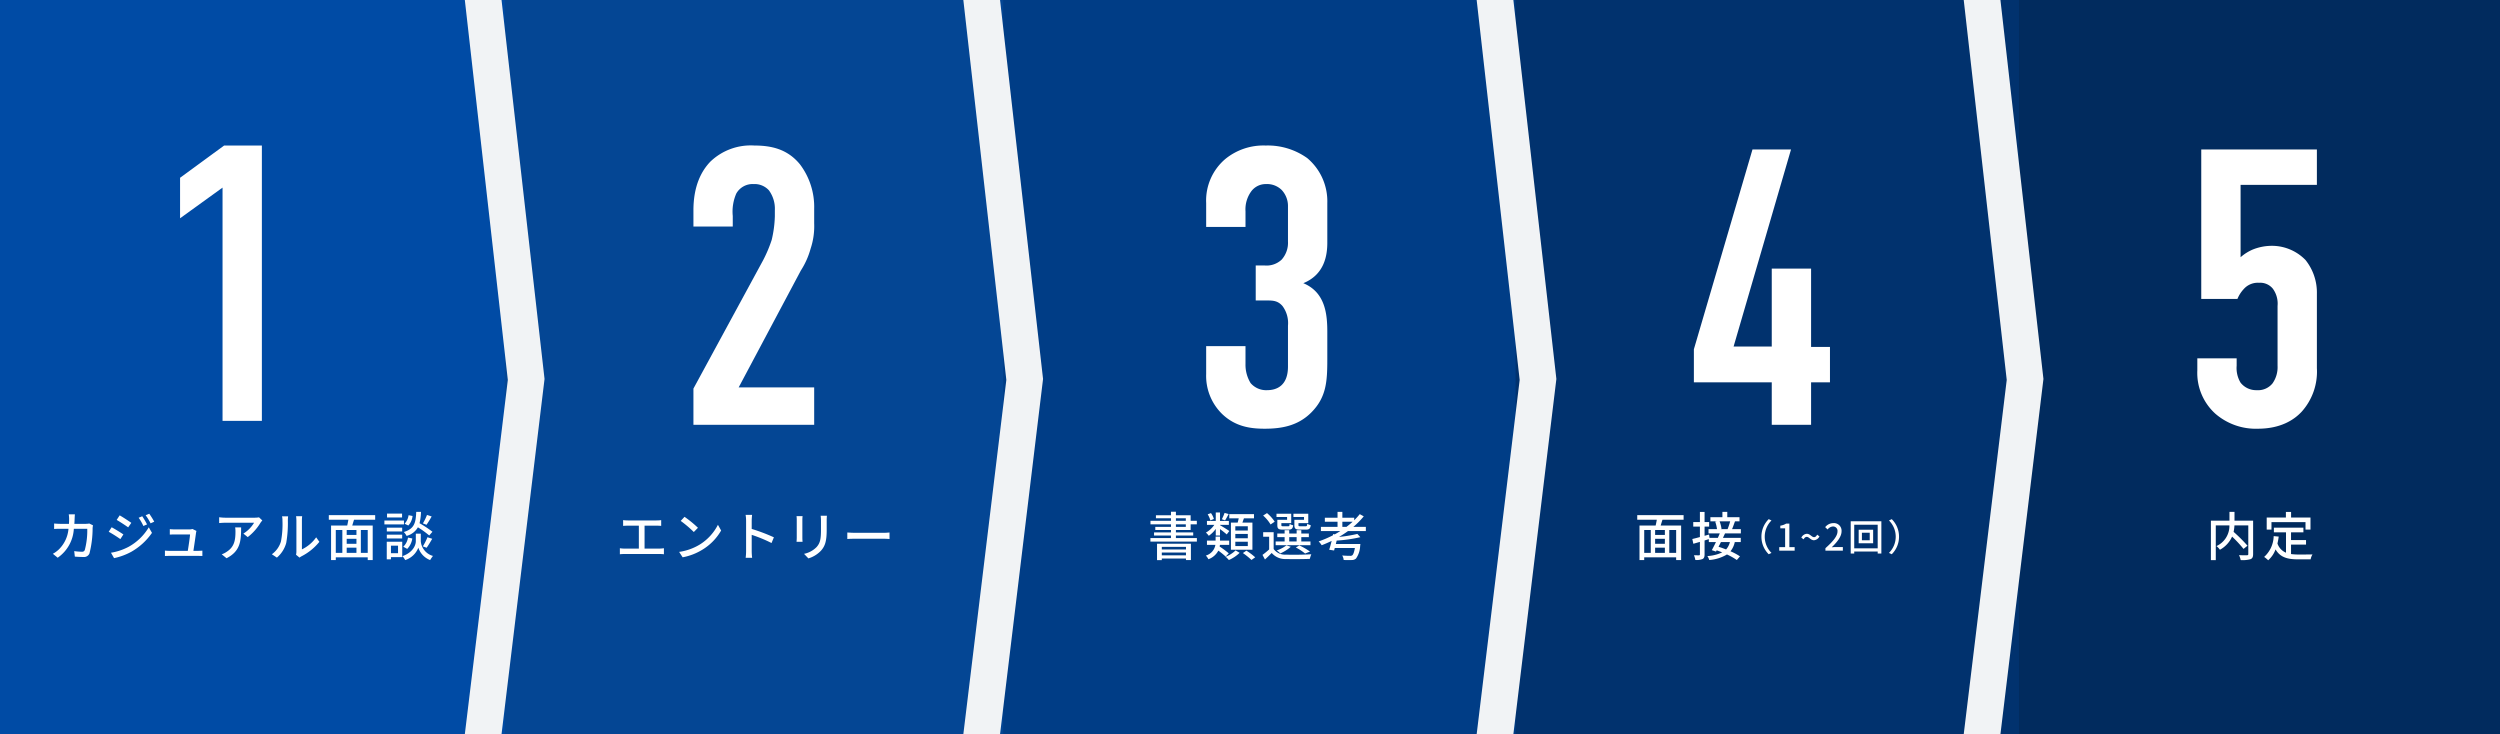 <svg xmlns="http://www.w3.org/2000/svg" width="476.717" height="140" viewBox="0 0 476.717 140">
  <rect x="0" y="0" width="476.717" height="140" fill="#808080" stroke="none"/>
  <g id="グループ_1035" data-name="グループ 1035" transform="translate(6241 11085.212)">
    <g id="グループ_1034" data-name="グループ 1034">
      <path id="パス_3521" data-name="パス 3521" d="M0,0H148V140H0Z" transform="translate(-6241 -11085.212)" fill="#004ba5"/>
      <path id="パス_3522" data-name="パス 3522" d="M13.725,0h7.5V-52.5h-7.2l-8.4,6.15v7.725l8.1-5.85Z" transform="translate(-6212.289 -11004.962)" fill="#fff"/>
      <path id="パス_3523" data-name="パス 3523" d="M0,0H134.966V140H0Z" transform="translate(-6144.762 -11085.212)" fill="#044694"/>
      <path id="パス_3525" data-name="パス 3525" d="M4.125-37.8h7.5v-2.025A8.583,8.583,0,0,1,12.3-44.1a3.571,3.571,0,0,1,3.3-1.8,3.69,3.69,0,0,1,2.925,1.2,5.958,5.958,0,0,1,1.125,3.825v1.125a21.711,21.711,0,0,1-.6,4.5,25.325,25.325,0,0,1-1.65,3.9L4.125-6.9V0H27.15V-7.125H12.75L24.6-29.4a15.036,15.036,0,0,0,1.875-4.2,13.519,13.519,0,0,0,.675-4.8v-2.775a13.466,13.466,0,0,0-2.7-8.475c-2.325-2.85-5.325-3.6-8.7-3.6a11.125,11.125,0,0,0-8.4,3.075c-1.725,1.8-3.225,4.65-3.225,9.3Z" transform="translate(-6112.897 -11004.212)" fill="#fff"/>
      <path id="パス_3526" data-name="パス 3526" d="M0,0H118.392V140H0Z" transform="translate(-6047.392 -11085.212)" fill="#044694"/>
      <path id="パス_3527" data-name="パス 3527" d="M0,0H97.884V140H0Z" transform="translate(-6049.702 -11085.212)" fill="#003d86"/>
      <path id="パス_3529" data-name="パス 3529" d="M4.125-37.725h7.5v-3A5.826,5.826,0,0,1,12.75-44.55a3.447,3.447,0,0,1,2.775-1.35,3.985,3.985,0,0,1,3,1.125,4.481,4.481,0,0,1,1.2,3.15v6.675a4.814,4.814,0,0,1-1.2,3.45A4.185,4.185,0,0,1,15.3-30.375H13.575V-23.7h1.8c1.275,0,2.325-.075,3.3,1.05a5.444,5.444,0,0,1,1.05,3.75v7.8c0,3.6-2.1,4.5-3.975,4.5A3.9,3.9,0,0,1,12.6-7.95a6.66,6.66,0,0,1-.975-3.6V-15h-7.5v5.325a10.163,10.163,0,0,0,3,7.575C9.675.375,12.6.75,15.3.75c3.15,0,6.3-.525,8.85-3.075,2.925-2.925,3.075-6,3.075-10.2V-17.55c0-3.225-.225-7.65-4.575-9.45,4.05-1.65,4.575-5.325,4.575-7.725V-42.3A10.746,10.746,0,0,0,23.4-50.85a12.939,12.939,0,0,0-7.95-2.4A11.475,11.475,0,0,0,7.8-50.7a10.379,10.379,0,0,0-3.675,8.4Z" transform="translate(-6015.125 -11004.212)" fill="#fff"/>
      <path id="パス_3530" data-name="パス 3530" d="M0,0H108.992V140H0Z" transform="translate(-5952 -11085.212)" fill="#01326e"/>
      <path id="パス_3532" data-name="パス 3532" d="M13.875-52.5,2.7-14.4v6.3H17.55V0h7.5V-8.1h3.6v-6.75h-3.6V-29.775h-7.5v14.85H10.275L21.225-52.5Z" transform="translate(-5920.7 -11004.212)" fill="#fff"/>
      <path id="パス_3533" data-name="パス 3533" d="M0,0H91.717V140H0Z" transform="translate(-5856 -11085.212)" fill="#012b5e"/>
      <path id="パス_3535" data-name="パス 3535" d="M5.025-52.5V-24h6.9a6.16,6.16,0,0,1,1.2-1.875,3.555,3.555,0,0,1,2.925-1.2,3.08,3.08,0,0,1,2.625,1.125,4.824,4.824,0,0,1,.9,3.3v11.4A5.346,5.346,0,0,1,18.6-7.875a3.548,3.548,0,0,1-3,1.275,3.775,3.775,0,0,1-3.075-1.425,5.415,5.415,0,0,1-.75-3.225v-1.425h-7.5v2.325A10.486,10.486,0,0,0,7.725-2.1a11.767,11.767,0,0,0,8.1,2.85c4.275,0,6.9-1.65,8.4-3.3a11.449,11.449,0,0,0,2.85-8.25V-24.975a9.943,9.943,0,0,0-2.175-6.45,8.934,8.934,0,0,0-6.45-2.7,9.8,9.8,0,0,0-3.525.675,8.667,8.667,0,0,0-2.4,1.5v-13.8h14.55V-52.5Z" transform="translate(-5826.275 -11004.212)" fill="#fff"/>
      <path id="パス_3524" data-name="パス 3524" d="M0,0H7l8.2,72.265L7,140H0L8.2,72.448Z" transform="translate(-6152.364 -11085.212)" fill="#f1f3f5"/>
      <path id="パス_3528" data-name="パス 3528" d="M0,0H7l8.2,72.265L7,140H0L8.2,72.448Z" transform="translate(-6057.304 -11085.212)" fill="#f1f3f5"/>
      <path id="パス_3531" data-name="パス 3531" d="M0,0H7l8.2,72.265L7,140H0L8.2,72.448Z" transform="translate(-5959.42 -11085.212)" fill="#f1f3f5"/>
      <path id="パス_3534" data-name="パス 3534" d="M0,0H7l8.2,72.265L7,140H0L8.2,72.448Z" transform="translate(-5866.543 -11085.212)" fill="#f1f3f5"/>
      <path id="パス_3559" data-name="パス 3559" d="M-25.18-6.82v1.1c.26-.03.67-.04.89-.04h2.11v4.37h-2.69a5.912,5.912,0,0,1-.93-.07V-.31a7.545,7.545,0,0,1,.93-.05h6.6a6.924,6.924,0,0,1,.87.05V-1.46a7.3,7.3,0,0,1-.87.07h-2.82V-5.76h2.27a8.9,8.9,0,0,1,.9.04v-1.1a6.372,6.372,0,0,1-.9.06h-5.47A7,7,0,0,1-25.18-6.82Zm11.71-.63-.73.78a21.69,21.69,0,0,1,2.5,2.12l.79-.81A20.984,20.984,0,0,0-13.47-7.45ZM-14.5-.76l.67,1.03A11.026,11.026,0,0,0-10-1.22,10.225,10.225,0,0,0-6.49-4.84L-7.1-5.93a9.521,9.521,0,0,1-3.47,3.77A10.391,10.391,0,0,1-14.5-.76ZM-1.73-.92A10.469,10.469,0,0,1-1.81.36H-.58A11.717,11.717,0,0,1-.66-.92V-4.01A26.184,26.184,0,0,1,3.12-2.45l.45-1.09A33.9,33.9,0,0,0-.66-5.14V-6.7c0-.35.04-.79.07-1.12H-1.82A7.239,7.239,0,0,1-1.73-6.7ZM13.68-7.66H12.49a7.732,7.732,0,0,1,.06.92v1.72c0,1.75-.13,2.53-.83,3.33a4.664,4.664,0,0,1-2.4,1.3l.83.87A5.461,5.461,0,0,0,12.54-.98c.74-.84,1.1-1.69,1.1-3.98V-6.74C13.64-7.1,13.66-7.4,13.68-7.66Zm-4.64.08H7.89a6.459,6.459,0,0,1,.04.74v3.35c0,.29-.03.64-.04.81H9.04C9.02-2.88,9-3.23,9-3.49V-6.84C9-7.12,9.02-7.37,9.04-7.58Zm8.53,3.12v1.24c.34-.03.94-.05,1.49-.05H24.5c.44,0,.9.04,1.12.05V-4.46c-.25.02-.64.06-1.12.06H19.06C18.52-4.4,17.9-4.44,17.57-4.46Z" transform="translate(-6097 -10979.212)" fill="#fff"/>
      <path id="パス_3560" data-name="パス 3560" d="M-31.72-7.93h-1.17a6.36,6.36,0,0,1,.07.86q0,.51-.03.96h-1.61c-.39,0-.84-.03-1.22-.06v1.04c.38-.03.85-.04,1.22-.04h1.52a6.216,6.216,0,0,1-1.83,3.93,5.336,5.336,0,0,1-1.15.84l.92.75a7.172,7.172,0,0,0,3.08-5.52h2.56a14.465,14.465,0,0,1-.47,4.04.528.528,0,0,1-.57.34,11.449,11.449,0,0,1-1.45-.12l.12,1.05c.51.04,1.09.07,1.63.07a1.115,1.115,0,0,0,1.16-.68,19.466,19.466,0,0,0,.6-4.85c.01-.12.04-.34.07-.51l-.7-.34a4.547,4.547,0,0,1-.69.06h-2.16c.02-.31.04-.64.05-.98C-31.76-7.33-31.74-7.7-31.72-7.93Zm12.84.37-.68.29a8.908,8.908,0,0,1,.9,1.57l.7-.3A14.568,14.568,0,0,0-18.88-7.56Zm1.34-.48-.69.29a9.718,9.718,0,0,1,.94,1.54l.7-.31A14.647,14.647,0,0,0-17.54-8.04Zm-5.64.31-.57.87c.61.35,1.68,1.05,2.19,1.42l.6-.86C-21.44-6.64-22.56-7.38-23.18-7.73ZM-24.84-.6l.59,1.03A11.984,11.984,0,0,0-20.93-.8a12.037,12.037,0,0,0,3.91-3.59l-.61-1.06a10.211,10.211,0,0,1-3.83,3.71A10.982,10.982,0,0,1-24.84-.6Zm.13-4.86-.56.86a24.827,24.827,0,0,1,2.22,1.4l.58-.89C-22.94-4.42-24.08-5.12-24.71-5.46Zm16.17.7-.76-.37a2.026,2.026,0,0,1-.6.08h-2.84a8.652,8.652,0,0,1-.88-.05v1.04c.27-.01.59-.03.89-.03h2.97c-.03.56-.29,2.28-.43,3.13h-3.46a8.125,8.125,0,0,1-.9-.05V.02c.34-.01.57-.02.9-.02h5.39c.24,0,.66.01.85.02V-1c-.23.02-.64.04-.87.04h-.84c.14-.93.42-2.8.5-3.44C-8.6-4.5-8.57-4.65-8.54-4.76Zm12.56-2-.63-.59a5.146,5.146,0,0,1-.83.07H-3.03a8.961,8.961,0,0,1-1.18-.09v1.11c.43-.03.78-.06,1.18-.06H2.45A6.122,6.122,0,0,1,.41-4.25l.83.67A9.9,9.9,0,0,0,3.69-6.34C3.77-6.46,3.93-6.65,4.02-6.76ZM-.02-5.43H-1.16a4.443,4.443,0,0,1,.06.8c0,1.66-.23,2.92-1.66,3.84a3.8,3.8,0,0,1-.96.49l.92.75C-.17-.9-.02-2.82-.02-5.43ZM10.45-.22l.66.55a3.108,3.108,0,0,1,.38-.25A10.522,10.522,0,0,0,14.9-2.68l-.61-.86a7.035,7.035,0,0,1-2.72,2.3V-6.77a6.023,6.023,0,0,1,.05-.8H10.46a7.329,7.329,0,0,1,.06.8V-.85A2.884,2.884,0,0,1,10.45-.22ZM5.84-.31,6.8.33a5.618,5.618,0,0,0,1.78-2.8,21.908,21.908,0,0,0,.31-4.27,7.485,7.485,0,0,1,.05-.8H7.78a3.116,3.116,0,0,1,.08.81,17.339,17.339,0,0,1-.29,3.99A4.629,4.629,0,0,1,5.84-.31ZM24.12-.58H22.81V-4.94h1.31ZM18.03-4.94h1.25V-.58H18.03ZM21.97-4H20.11v-.94h1.86ZM20.11-1.57h1.86v.99H20.11Zm1.86-.74H20.11v-.95h1.86Zm3.57-4.58v-.88H16.7v.88h3.73c-.06.36-.14.76-.22,1.1H17.13V.8h.9V.28h6.09V.8h.95V-5.79h-3.9c.1-.34.22-.73.34-1.1Zm9.88-.92a9.184,9.184,0,0,1-.78,1.61l.69.27a18.2,18.2,0,0,0,.98-1.59ZM36.46-4.6A20.972,20.972,0,0,0,34-6.23a10.04,10.04,0,0,0,.28-2.16h-.91c-.09,2.05-.32,3.21-2.37,3.84a2.88,2.88,0,0,1,.53.74,3.506,3.506,0,0,0,2.16-1.64,17.512,17.512,0,0,1,2.16,1.56ZM35.35-1.55c.32-.43.72-1.11,1.07-1.71l-.91-.3a10.143,10.143,0,0,1-.88,1.74Zm-3.7.22a3.57,3.57,0,0,0,.97-1.99l-.82-.17a3.008,3.008,0,0,1-.9,1.74Zm.26-6.43a2.992,2.992,0,0,1-.76,1.63l.71.34a3.15,3.15,0,0,0,.81-1.82Zm-1.24-.3H27.8v.73h2.87Zm.36,1.32H27.3V-6h3.73Zm-.34,1.36H27.76v.72h2.93ZM27.76-3.32h2.93v-.73H27.76ZM29.9-1.95V-.51H28.55V-1.95Zm.8-.75H27.75V.66h.8V.24H30.7Zm3.54-1.54h-.95v1.46c0,.6-.41,2.07-2.55,2.83a3.788,3.788,0,0,1,.53.75,4.017,4.017,0,0,0,2.5-2.36A3.826,3.826,0,0,0,36.02.8a7.9,7.9,0,0,1,.54-.79,3.184,3.184,0,0,1-2.32-2.79Z" transform="translate(-6195 -10979.212)" fill="#fff"/>
      <path id="パス_3561" data-name="パス 3561" d="M-13.85-1.72v.5h-4.61v-.5ZM-18.46-.11V-.64h4.61v.53Zm-.91.92h.91V.51h4.61V.8h.94V-2.32h-6.46Zm3.6-6.83h1.89v.49h-1.89Zm0-1.15h1.89v.48h-1.89Zm0,3.77v-.48h3.3v-.6h-3.3v-.46h2.81V-6.02h1.18v-.67h-1.18V-7.74h-2.81v-.68h-.94v.68h-2.87v.57h2.87v.48h-3.91v.67h3.91v.49H-19.7v.59h2.99v.46h-3.23v.6h3.23v.48h-3.92v.67h8.86V-3.4ZM-2.06-4.84H-4.44v-.81h2.38Zm0,1.48H-4.44v-.82h2.38Zm0,1.49H-4.44V-2.7h2.38ZM-5.28-6.35v5.18h4.1V-6.35H-3.09c.09-.25.19-.53.29-.81H-.88v-.8H-5.59v.8h1.8c-.06.26-.13.55-.2.81ZM-6.49-8.2a9.186,9.186,0,0,1-.52,1.21l.61.22c.21-.31.45-.76.69-1.21ZM-8.53-7.04a3.615,3.615,0,0,0-.55-1.12l-.63.23A4.477,4.477,0,0,1-9.2-6.76Zm.36,3.16h.81V-5.11c.46.34,1.02.78,1.28,1.02l.5-.65c-.27-.2-1.39-.9-1.78-1.11v-.07h1.69v-.74H-7.36V-8.28h-.81v1.62H-9.85v.74h1.41a4.911,4.911,0,0,1-1.61,1.48,3.489,3.489,0,0,1,.55.61A5.358,5.358,0,0,0-8.17-5.15ZM-5.69-.49A17.923,17.923,0,0,0-7.43-1.78c.02-.11.04-.21.05-.32h1.77v-.81H-7.36v-.77H-8.2v.77H-9.85v.81h1.61A2.573,2.573,0,0,1-10.06-.06a3.142,3.142,0,0,1,.49.7A3.5,3.5,0,0,0-7.68-1,12.958,12.958,0,0,1-6.28.14Zm1.3-.56A5.716,5.716,0,0,1-6.29.17a6.045,6.045,0,0,1,.62.62A7.01,7.01,0,0,0-3.62-.58ZM-3-.54A12.857,12.857,0,0,1-1.36.78L-.65.27A12.054,12.054,0,0,0-2.33-1ZM8.66-6.88H6.82v1c0,.69.23.87,1.03.87H9.07c.56,0,.79-.18.87-.85a2.229,2.229,0,0,1-.67-.26c-.03.41-.08.47-.3.47H7.96c-.31,0-.36-.03-.36-.23v-.37H9.47V-8.04H6.64v.62H8.66Zm-3.23,0H3.57v1.01c0,.68.21.86,1.02.86H5.73c.56,0,.78-.18.86-.83a1.906,1.906,0,0,1-.67-.25c-.03.39-.07.44-.29.44H4.68c-.29,0-.34-.03-.34-.23v-.37H6.22V-8.04H3.41v.62H5.43Zm.41,3.31H7.25v.82H5.84Zm4.05.82H8.14v-.82H9.58v-.69H8.14V-4.9H7.25v.64H5.84V-4.9H4.96v.64H3.56v.69h1.4v.82H3.25v.71H9.89ZM9.8-.82A12.227,12.227,0,0,0,7.76-2l-.66.4A9.412,9.412,0,0,1,8.86-.45ZM5.31-2.01a6.56,6.56,0,0,1-1.85.97,4.771,4.771,0,0,1,.68.57A7.725,7.725,0,0,0,6.13-1.73ZM3.07-6.52A7.527,7.527,0,0,0,1.6-8.16l-.74.47a7.074,7.074,0,0,1,1.42,1.7Zm-.2,2.01h-2v.86H2.01v2.42A15.377,15.377,0,0,1,.74-.19l.47.88C1.68.26,2.1-.15,2.5-.56A3.373,3.373,0,0,0,5.24.6C6.42.64,8.59.62,9.77.57a5.052,5.052,0,0,1,.28-.88c-1.28.09-3.66.12-4.82.07A2.681,2.681,0,0,1,2.87-1.31Zm13.1-1.02v-.98h1.96c-.37.34-.77.67-1.18.98Zm4.48.8v-.8H18.06a15.1,15.1,0,0,0,1.99-2.01l-.76-.42a14.36,14.36,0,0,1-1.06,1.17v-.49H15.97V-8.39h-.92v1.11H12.63v.77h2.42v.98H11.88v.8h3.7c-.34.22-.69.42-1.05.62l-.32-.04-.05.23a20.837,20.837,0,0,1-2.71,1.16,4.756,4.756,0,0,1,.58.73c.64-.25,1.27-.52,1.9-.83-.16.63-.32,1.24-.47,1.69l.93.14c.04-.14.09-.3.13-.47h3.84c-.15.83-.32,1.25-.51,1.4a.69.69,0,0,1-.43.09c-.25,0-.89-.01-1.48-.07a1.983,1.983,0,0,1,.28.86c.61.03,1.19.03,1.5.01a1.211,1.211,0,0,0,.85-.28,4.415,4.415,0,0,0,.79-2.37c.02-.14.05-.41.05-.41H14.73c.05-.21.1-.43.16-.65a26.824,26.824,0,0,0,4.51-.65l-.57-.62a25.128,25.128,0,0,1-3.49.57,19.868,19.868,0,0,0,1.7-1.11Z" transform="translate(-6001 -10979.212)" fill="#fff"/>
      <path id="パス_3562" data-name="パス 3562" d="M-2.38-.58H-3.69V-4.94h1.31ZM-8.47-4.94h1.25V-.58H-8.47ZM-4.53-4H-6.39v-.94h1.86ZM-6.39-1.57h1.86v.99H-6.39Zm1.86-.74H-6.39v-.95h1.86ZM-.96-6.89v-.88H-9.8v.88h3.73c-.06.36-.14.76-.22,1.1H-9.37V.8h.9V.28h6.09V.8h.95V-5.79h-3.9c.1-.34.22-.73.34-1.1Zm8.88.3A13.679,13.679,0,0,1,7.43-5.1H6.1l.17-.04A5.832,5.832,0,0,0,5.9-6.59ZM7.87-2.64a3.211,3.211,0,0,1-.73,1.41c-.49-.19-.98-.37-1.44-.5.15-.29.31-.6.46-.91ZM9.96-4.29V-5.1H8.28c.18-.41.37-.97.56-1.49H9.7v-.79H7.37V-8.4H6.44v1.02H4.15v.79H5.4l-.33.07A7.12,7.12,0,0,1,5.41-5.1H3.79v.81H5.94c-.11.27-.24.56-.37.86H3.98L3.9-4.07l-.86.24V-5.59h.87v-.86H3.04V-8.38H2.15v1.93H.88v.86H2.15v2c-.55.15-1.05.28-1.45.37l.2.91,1.25-.36V-.3c0,.14-.05.19-.18.19s-.54,0-.96-.01a3.668,3.668,0,0,1,.27.9A3.208,3.208,0,0,0,2.66.6c.28-.15.38-.41.38-.9V-2.94c.27-.08.54-.17.81-.25v.55H5.21c-.28.58-.56,1.13-.79,1.55l.8.27.13-.24c.34.12.7.25,1.05.39a7.417,7.417,0,0,1-2.83.7,2.544,2.544,0,0,1,.36.76A7.688,7.688,0,0,0,7.31-.27,11.87,11.87,0,0,1,9.19.79l.6-.7A10.632,10.632,0,0,0,7.98-.88,4.11,4.11,0,0,0,8.8-2.64H9.94v-.79H6.54c.14-.3.28-.59.4-.86Z" transform="translate(-5919 -10979.212)" fill="#fff"/>
      <path id="パス_3563" data-name="パス 3563" d="M-13.118-2.66A4.664,4.664,0,0,0-11.732.686L-11.2.434A4.356,4.356,0,0,1-12.488-2.66,4.356,4.356,0,0,1-11.2-5.754l-.532-.252A4.664,4.664,0,0,0-13.118-2.66ZM-9.723,0h2.94V-.665H-7.791V-5.159H-8.4a3.03,3.03,0,0,1-1.12.4v.511H-8.6V-.665H-9.723Zm6.629-1.981a1.289,1.289,0,0,0,1.043-.735l-.441-.329c-.175.329-.364.476-.588.476-.441,0-.756-.644-1.386-.644a1.252,1.252,0,0,0-1.043.742l.434.315c.175-.322.371-.469.6-.469C-4.039-2.625-3.724-1.981-3.094-1.981ZM-.917,0H2.408V-.686H1.12c-.252,0-.574.021-.84.049C1.372-1.68,2.163-2.709,2.163-3.7A1.457,1.457,0,0,0,.609-5.25a2,2,0,0,0-1.568.77l.455.448A1.4,1.4,0,0,1,.511-4.606a.837.837,0,0,1,.875.945c0,.847-.784,1.848-2.3,3.192ZM7.532-1.981H6.041V-3.409H7.532Zm-2.107-2v2.569H8.183V-3.983ZM4.578-.434V-4.942H9.051V-.434ZM3.906-5.607V.553h.672V.175H9.051V.553h.7v-6.16ZM13.118-2.66a4.664,4.664,0,0,0-1.386-3.346l-.532.252A4.356,4.356,0,0,1,12.488-2.66,4.356,4.356,0,0,1,11.2.434l.532.252A4.664,4.664,0,0,0,13.118-2.66Z" transform="translate(-5892 -10980.212)" fill="#fff"/>
      <path id="パス_3564" data-name="パス 3564" d="M-1.36-6.71H-4.91V-8.39h-.96v1.68H-9.41V.81h.93V-5.81h2.6A4.236,4.236,0,0,1-8.35-1.87a3.319,3.319,0,0,1,.66.7A5.317,5.317,0,0,0-5.37-3.68,23.938,23.938,0,0,1-3.19-1.33l.76-.61A30,30,0,0,0-5.08-4.58a7.986,7.986,0,0,0,.16-1.23h2.64V-.36c0,.18-.06.23-.25.24s-.87.01-1.52-.02A3.733,3.733,0,0,1-3.73.8,5.538,5.538,0,0,0-1.86.63c.37-.15.5-.43.5-.98Zm3.5.28H8.63v1.42h.95v-2.3H5.88V-8.38H4.89v1.07H1.23v2.3h.91ZM5.87-2.15H8.73v-.87H5.87V-4.49H8.23v-.89H2.6v.89H4.91V-.61A2.862,2.862,0,0,1,3.28-2.37a12.229,12.229,0,0,0,.24-1.31l-.96-.09A5.505,5.505,0,0,1,.74.2a5.03,5.03,0,0,1,.77.64A5.09,5.09,0,0,0,2.92-1.24C3.83.33,5.27.66,7.23.66H9.61a2.8,2.8,0,0,1,.35-.94c-.57.02-2.25.02-2.68.02A10.449,10.449,0,0,1,5.87-.35Z" transform="translate(-5810 -10979.212)" fill="#fff"/>
    </g>
  </g>
</svg>
